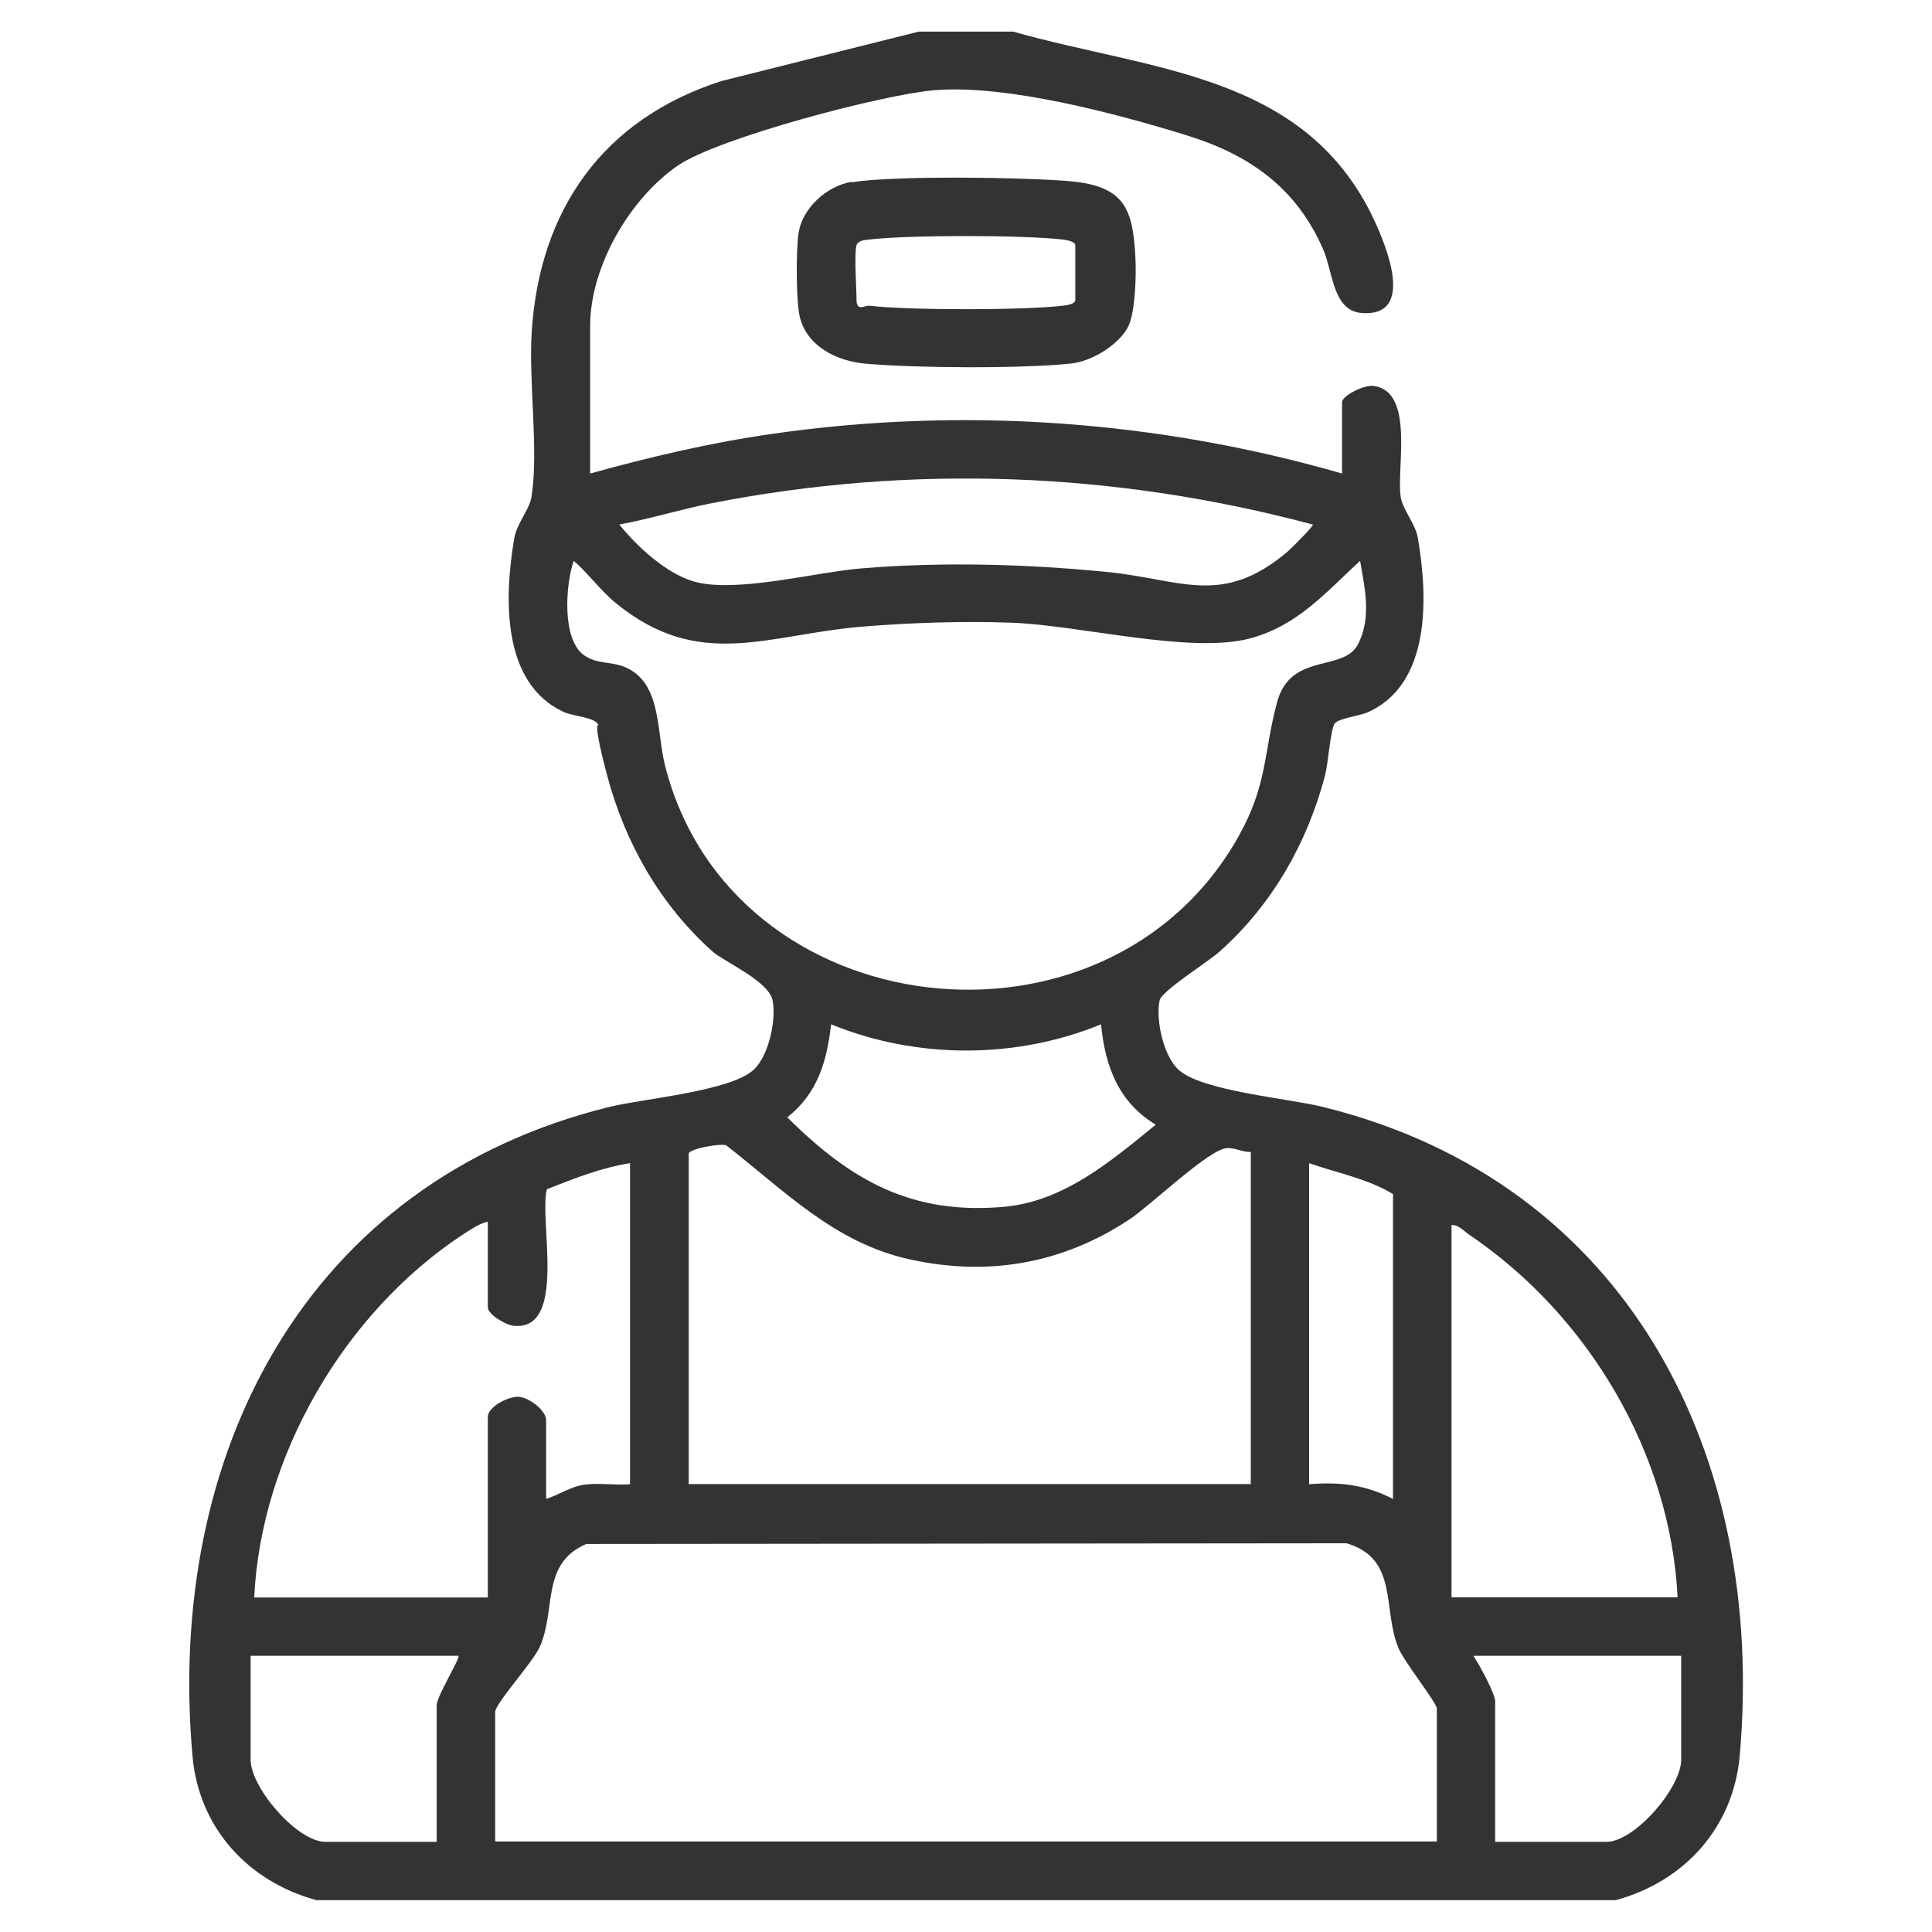 <?xml version="1.0" encoding="UTF-8"?>
<svg id="Layer_1" xmlns="http://www.w3.org/2000/svg" version="1.1" viewBox="0 0 1080 1080">
  <!-- Generator: Adobe Illustrator 29.2.1, SVG Export Plug-In . SVG Version: 2.1.0 Build 116)  -->
  <defs>
    <style>
      .st0 {
        fill: #333;
      }
    </style>
  </defs>
  <path class="st0" d="M566.5,17.7c76.7,21.9,163.3,23,201.7,105.4,6.9,14.8,23,54-6.8,51.9-16.4-1.2-16.1-22.5-21.7-35.5-15.1-34.8-41.6-53.2-76.8-64-39.2-12.1-100.1-28.3-140.3-25.1-28.6,2.3-120.9,26.6-143.6,42.1-26.9,18.4-49.1,56.5-49.1,89.6v82.6c33.2-9.2,67.1-17.2,101.3-22.1,106.5-15.4,215.7-7.7,319,22.1v-39.8c0-3.7,12.2-9.7,17.2-9.2,23.7,2.5,13.1,46.1,15.6,62.1,1.2,7.4,8.2,14.8,9.6,23,5.6,32.7,7.5,81.6-28.1,97.4-4.6,2-16.6,3.4-18.5,6.4-2.3,3.6-3.5,22.1-5.3,28.9-9.9,37.7-29.6,72.3-58.8,98.3-6.8,6.1-32.6,22.1-33.7,27.5-2.2,10.9,2.1,30.6,10.4,38.5,12.7,12.1,61.4,16.1,81,21,170.6,42.1,247.8,194.8,232.9,362.8-3.6,40.1-31,70.2-69.3,80.6H176.9c-38.3-10.4-65.8-40.5-69.3-80.6-14.9-168,62.5-320.7,232.9-362.8,19.7-4.8,68.3-8.8,81-21,8.3-7.9,12.5-27.6,10.4-38.5s-26.9-21.5-33.7-27.5c-29.1-26-48.8-60.6-58.8-98.3s-3-25.3-5.3-28.9-14-4.4-18.5-6.4c-35.6-15.9-33.7-64.8-28.1-97.4,1.4-8.3,8.4-15.7,9.6-23,4.1-26-1.6-63.7.1-91.7,4.2-68.8,39.9-119.5,106.1-140.8l110.2-27.6h53ZM733.8,293.2c-110.6-29.5-224.6-33.9-337-11.7-17,3.4-33.6,8.6-50.6,11.7,9.9,12.3,25.5,26.7,40.8,31.6,23.1,7.3,68.6-5,94.9-7.1,45.5-3.7,91.3-2.4,136.7,2,41.7,4.1,64.4,19.7,101-11.2,1.8-1.5,15-14.6,14.3-15.3ZM760.3,313.5c-19.3,17.8-35,36.3-61.6,43.4-33.1,8.8-95.1-7.4-133.1-8.8-26.8-1-57,0-83.7,2.2-52.9,4.4-91.1,25-137.8-13.3-8.2-6.7-15.3-16.5-23.4-23.5-4.6,13.4-6.8,44.4,6.1,53,7.2,4.8,14.6,3.2,22.3,6.3,20.9,8.6,17.8,35.9,22.6,54.9,37,147,247.6,171.1,320.9,39.4,16-28.7,13.7-46.2,21.3-74.6,7.6-28.1,37-16.6,45.2-32.3s3.2-34,1.2-46.8ZM615.5,572.6c-47.8,19.6-103.2,19.5-150.9,0-2.4,20.8-7.5,38.5-24.5,52,35.4,35.2,69.5,54.7,121.3,50,33.6-3.1,59.8-25.7,84.7-45.9-20.9-12.5-28.4-32.9-30.6-56.1ZM699.1,644c-4.5,0-8.7-2.4-13.2-2.2-9.9.4-42.8,32.1-54.3,39.7-37.7,25.1-79.8,32.3-123.9,22.3-41.6-9.4-69.4-38.4-101.8-63.6-3.7-1.1-20.9,2-20.9,4.8v184.6h314.2v-185.7ZM352.3,650.2c-16.1,2.5-31.5,8.6-46.6,14.6-4.5,17.3,11.6,79.7-18.8,76.3-4.2-.5-14.2-6.3-14.2-10.3v-47.9c-4.7,1-10.1,4.7-14.1,7.3-66,43.5-112.7,123.6-116.5,202.8h130.6v-101c0-5.6,11.6-11.5,17.2-11.2,5.8.4,15.4,7.5,15.4,13.2v43.9c7.3-2.3,13.8-7,21.6-8s17.1.4,25.3-.2v-179.5ZM778.7,837.9v-170.4c-14.3-8.7-31.3-11.8-46.9-17.3v179.5c17.6-1.4,31.3.3,46.9,8.2ZM937.8,892.9c-4.1-80.8-50.1-157.8-116.5-202.7-3.1-2.1-5.9-5.6-9.9-5.4v208.1h126.5ZM803.2,1029.6v-74.5c0-3.2-18.3-26.2-21.4-33.7-9.2-21.8.3-50.1-29.1-58.7l-425,.4c-25.6,11.1-16.6,36.6-26,57.6-3.9,8.6-24.9,31.6-24.9,36.3v72.4h526.4ZM256.4,925.6h-116.3v58.1c0,15.7,26.1,45.9,41.8,45.9h62.2v-76.5c0-4.7,13.4-26.5,12.2-27.5ZM939.9,925.6h-116.3c3.2,4.6,12.2,21.1,12.2,25.5v78.5h62.2c15.8,0,41.8-30.2,41.8-45.9v-58.1Z"/>
  <path class="st0" d="M476.2,101.9c23.5-3.9,96.7-2.8,122-.6s32.4,11.7,35.1,28.1,1.8,42.4-2.1,52-19.4,20.6-33.1,21.9c-28.2,2.8-85.8,2.5-114.3,0-15.8-1.4-32.9-9.6-36.8-26.5-2-8.8-2-36.5-.7-45.9,2-14.5,15.7-26.9,29.9-29.3ZM478.8,137.1c-1.4,4.5,0,23.9,0,30.6s5,2.9,7,3.2c22.2,2.6,86.1,2.6,108.3,0,2.1-.2,7-.9,7-3.2v-30.6c0-2.2-5-2.9-7-3.2-22.2-2.6-86.1-2.6-108.3,0-2.4.3-6.2.5-7,3.2Z"/>
</svg>
